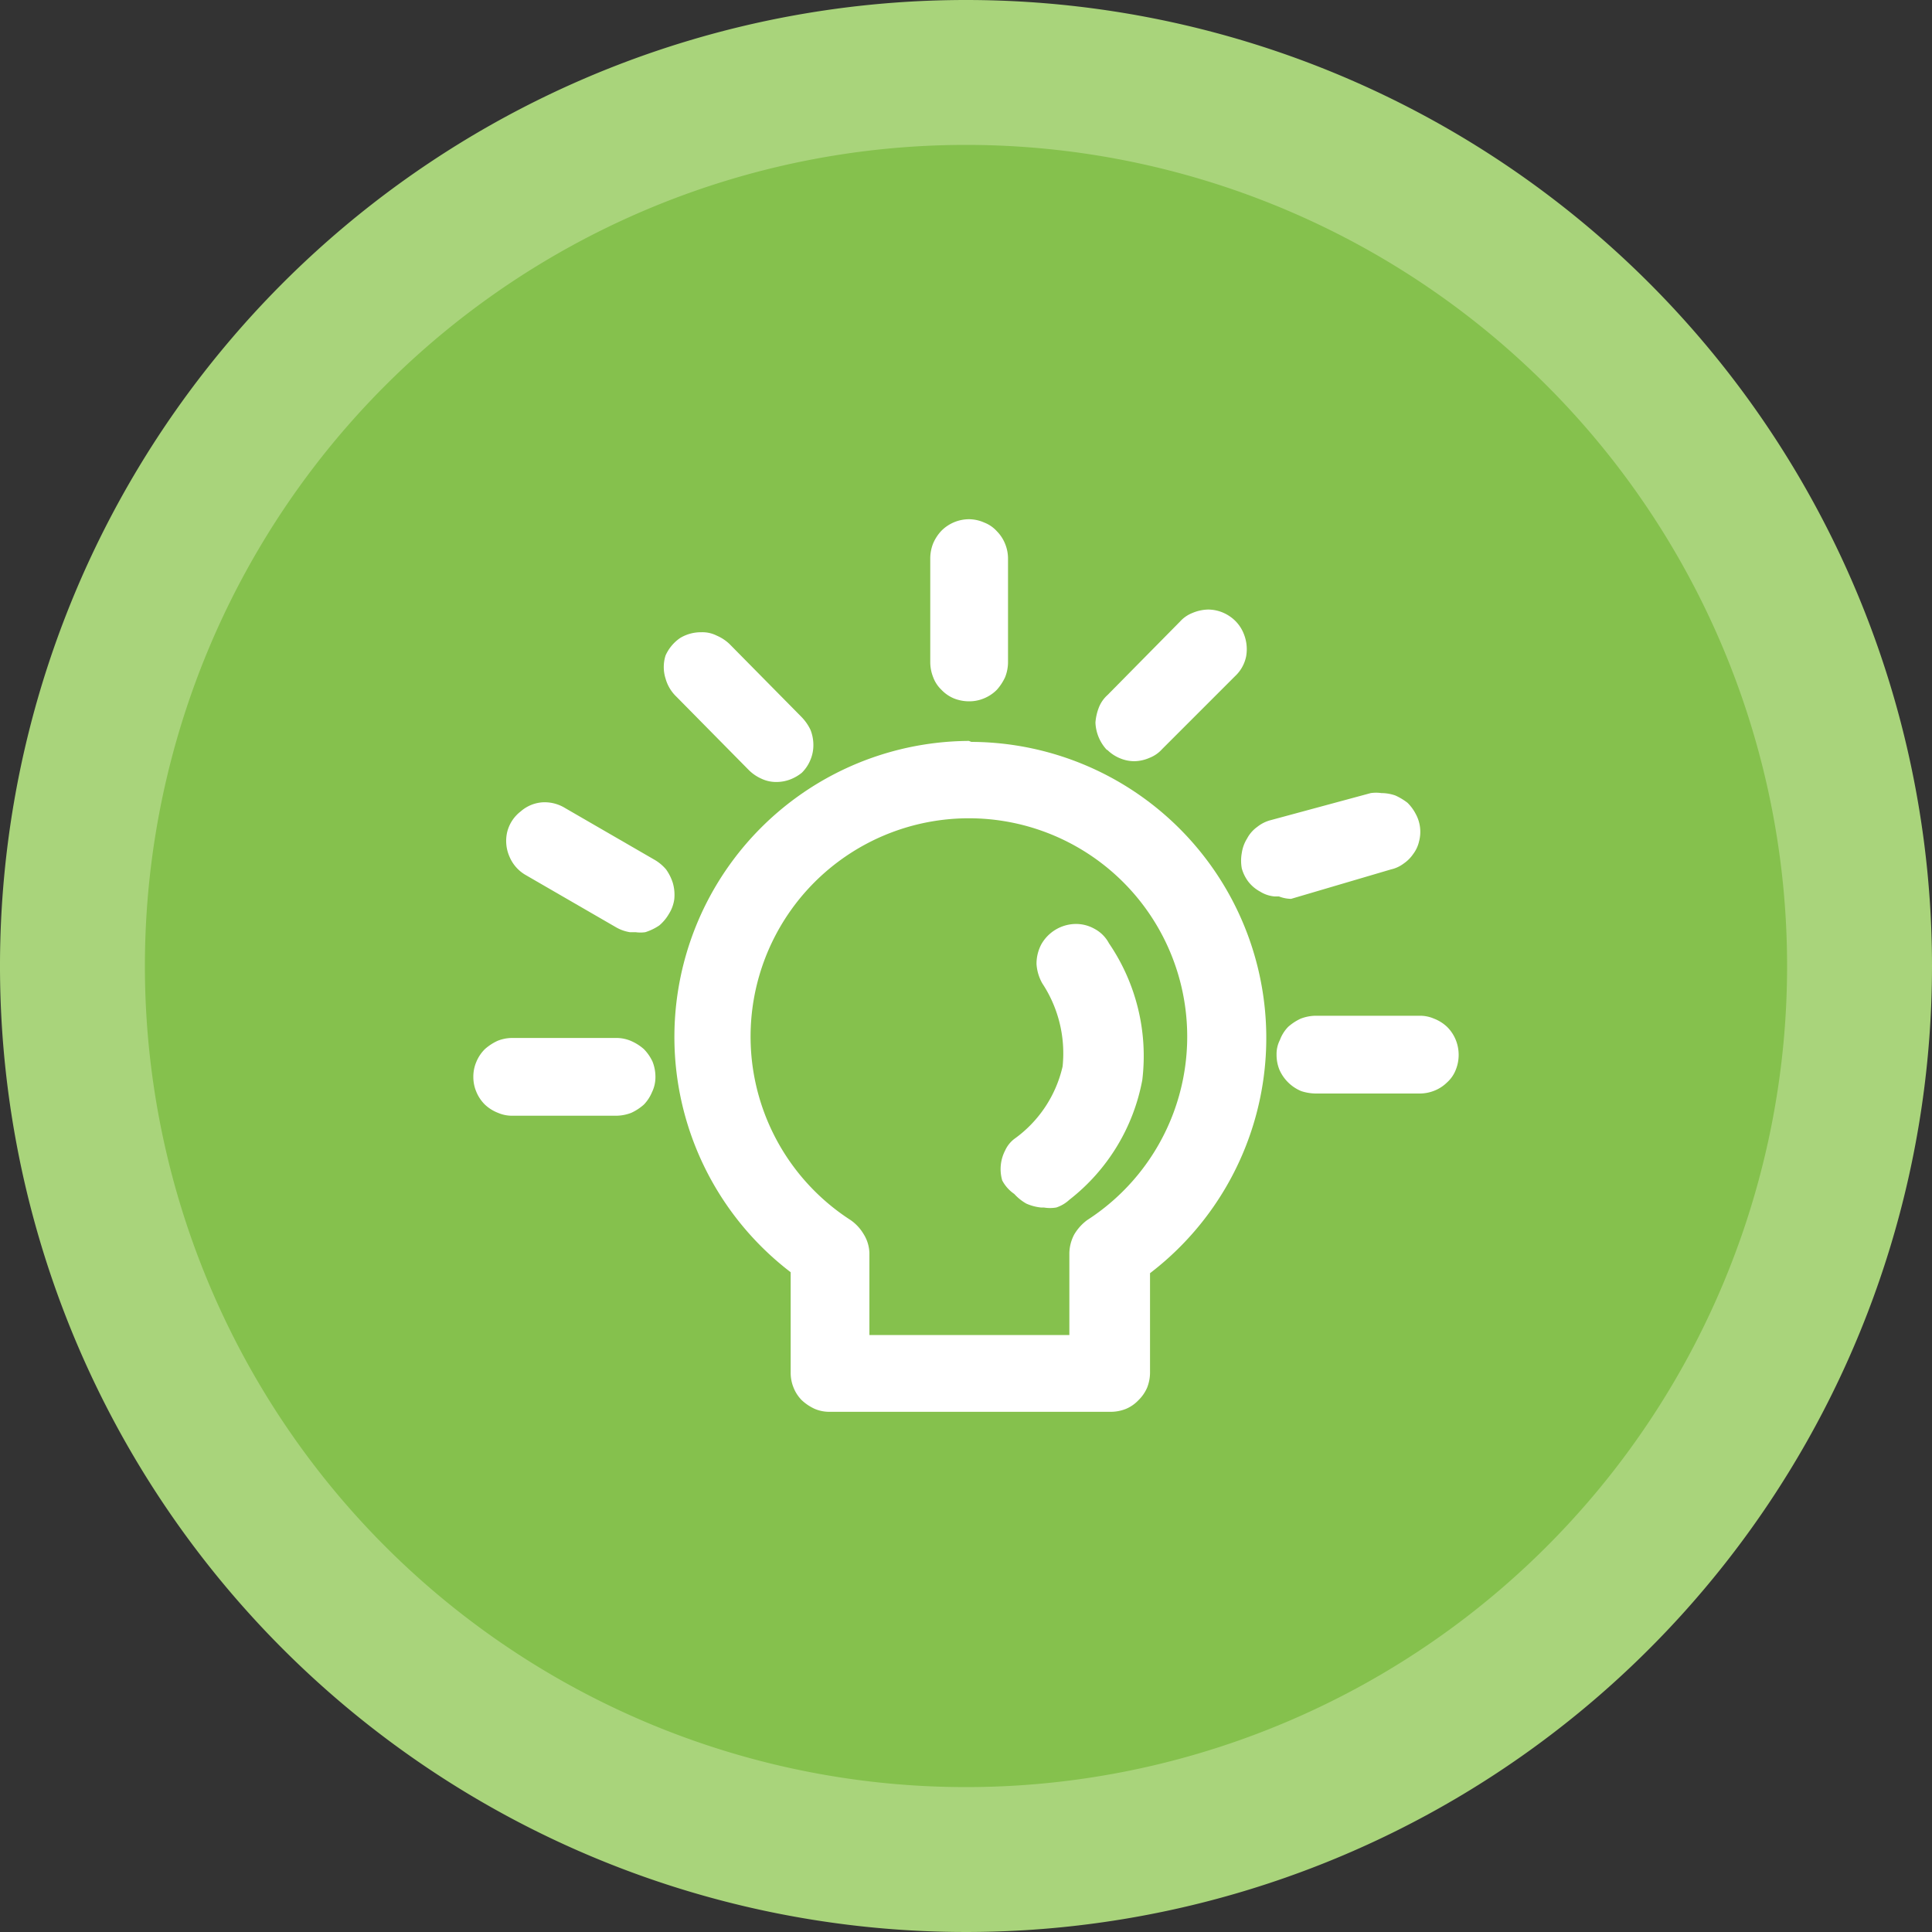 <svg id="Capa_1" data-name="Capa 1" xmlns="http://www.w3.org/2000/svg" viewBox="0 0 40 40"><rect x="0" y="0" width="40" height="40" fill="#333333" stroke="none"/><title>utel-ico-bullet-verde</title><circle cx="20" cy="20" r="18.5" style="fill:#85c14d"/><path d="M20,3A17,17,0,1,1,3,20,17,17,0,0,1,20,3m0-3A20,20,0,1,0,40,20,20,20,0,0,0,20,0Z" style="fill:#a9d47b"/><path d="M20.06,15.34a6.13,6.13,0,0,0-3.69,11v2.08a.81.81,0,0,0,.06.31.78.78,0,0,0,.17.26,1,1,0,0,0,.27.18.77.77,0,0,0,.3.06H23a.85.85,0,0,0,.31-.06.76.76,0,0,0,.26-.18.81.81,0,0,0,.18-.26.85.85,0,0,0,.06-.31V26.36a6.13,6.13,0,0,0-3.7-11ZM17.88,25.55a.93.93,0,0,0-.27-.29,4.52,4.52,0,1,1,4.9,0,1,1,0,0,0-.27.3.86.86,0,0,0-.1.38v1.7H18v-1.7A.78.78,0,0,0,17.88,25.55Z" style="fill:#fff"/><path d="M21,24.72a1,1,0,0,0,.25.2,1,1,0,0,0,.3.08h.06a.78.78,0,0,0,.26,0,.74.74,0,0,0,.27-.16,4.09,4.09,0,0,0,1.51-2.48,4.14,4.14,0,0,0-.69-2.83.72.72,0,0,0-.3-.3.78.78,0,0,0-.41-.1h0a.83.83,0,0,0-.69.42.86.86,0,0,0-.1.41.93.93,0,0,0,.12.4A2.63,2.63,0,0,1,22,22.08a2.54,2.54,0,0,1-1,1.5.63.63,0,0,0-.19.24.84.84,0,0,0-.06.62A.78.78,0,0,0,21,24.72Z" style="fill:#fff"/><path d="M19.49,14.28a.76.76,0,0,0,.26.18.85.85,0,0,0,.31.06.78.78,0,0,0,.31-.06.8.8,0,0,0,.27-.18,1.06,1.06,0,0,0,.17-.26.85.85,0,0,0,.06-.31V11.57a.81.81,0,0,0-.06-.31.78.78,0,0,0-.17-.26.68.68,0,0,0-.26-.18.79.79,0,0,0-.32-.07.81.81,0,0,0-.57.24.9.9,0,0,0-.17.26.85.85,0,0,0-.06.31v2.15a.85.85,0,0,0,.06.31A.69.69,0,0,0,19.49,14.28Z" style="fill:#fff"/><path d="M14,14.42l1.5,1.52a.87.87,0,0,0,.26.18.71.71,0,0,0,.32.07h0a.8.8,0,0,0,.3-.06A.9.9,0,0,0,16.6,16a.8.8,0,0,0,.18-.27.78.78,0,0,0,.06-.31.85.85,0,0,0-.06-.31,1,1,0,0,0-.18-.26l-1.5-1.52a.9.9,0,0,0-.26-.17.66.66,0,0,0-.32-.07.83.83,0,0,0-.44.12.87.87,0,0,0-.3.36.79.79,0,0,0,0,.48A.82.82,0,0,0,14,14.42Z" style="fill:#fff"/><path d="M13.93,18.28a1,1,0,0,0-.14-.28.91.91,0,0,0-.24-.2L11.7,16.73a.81.81,0,0,0-.44-.12h0a.76.76,0,0,0-.48.19.77.77,0,0,0-.28.43.81.81,0,0,0,.05.51.79.79,0,0,0,.34.38l1.85,1.07a.84.84,0,0,0,.3.11h.12a.71.71,0,0,0,.2,0,1.11,1.11,0,0,0,.29-.14.91.91,0,0,0,.2-.24.77.77,0,0,0,.11-.3A.89.89,0,0,0,13.93,18.28Z" style="fill:#fff"/><path d="M13.33,21.72a1,1,0,0,0-.27-.17.77.77,0,0,0-.3-.06H10.61a.81.81,0,0,0-.31.06,1.06,1.06,0,0,0-.26.17.8.8,0,0,0-.18.27.77.77,0,0,0-.06.3.78.78,0,0,0,.06.31.8.8,0,0,0,.18.27.83.83,0,0,0,.27.17.73.73,0,0,0,.3.06h2.15a.89.89,0,0,0,.31-.06,1.06,1.06,0,0,0,.26-.17.83.83,0,0,0,.17-.26.71.71,0,0,0,.07-.32.85.85,0,0,0-.06-.31A.93.93,0,0,0,13.33,21.72Z" style="fill:#fff"/><path d="M22.92,15.52a.8.8,0,0,0,.27.18.77.77,0,0,0,.3.06h0a.82.82,0,0,0,.31-.07.68.68,0,0,0,.26-.18L25.57,14a.77.77,0,0,0,.23-.41.85.85,0,0,0-.05-.47.78.78,0,0,0-.29-.36.8.8,0,0,0-.45-.14.88.88,0,0,0-.32.07.68.68,0,0,0-.26.18l-1.5,1.52a.68.68,0,0,0-.18.26,1.08,1.08,0,0,0-.07.31.88.88,0,0,0,.24.57Z" style="fill:#fff"/><path d="M26.73,18.61,28.8,18a.68.68,0,0,0,.26-.12.76.76,0,0,0,.2-.2.68.68,0,0,0,.12-.26.77.77,0,0,0-.07-.57.91.91,0,0,0-.17-.23,1.28,1.28,0,0,0-.25-.15.88.88,0,0,0-.29-.05.78.78,0,0,0-.22,0l-2.07.56a.74.74,0,0,0-.28.14.69.69,0,0,0-.21.24.77.77,0,0,0-.11.3.89.89,0,0,0,0,.32.82.82,0,0,0,.14.28.78.78,0,0,0,.24.2.67.67,0,0,0,.3.1h.09A.73.73,0,0,0,26.73,18.61Z" style="fill:#fff"/><path d="M30.14,21.53a.8.8,0,0,0-.18-.27.83.83,0,0,0-.27-.17.73.73,0,0,0-.3-.06H27.24a.89.89,0,0,0-.31.06,1.06,1.06,0,0,0-.26.17.77.77,0,0,0-.17.27.64.64,0,0,0-.07.31.81.81,0,0,0,.06.31.85.85,0,0,0,.45.44,1,1,0,0,0,.3.05h2.15a.81.81,0,0,0,.31-.06.78.78,0,0,0,.26-.17.68.68,0,0,0,.18-.26.83.83,0,0,0,0-.62Z" style="fill:#fff"/></svg>